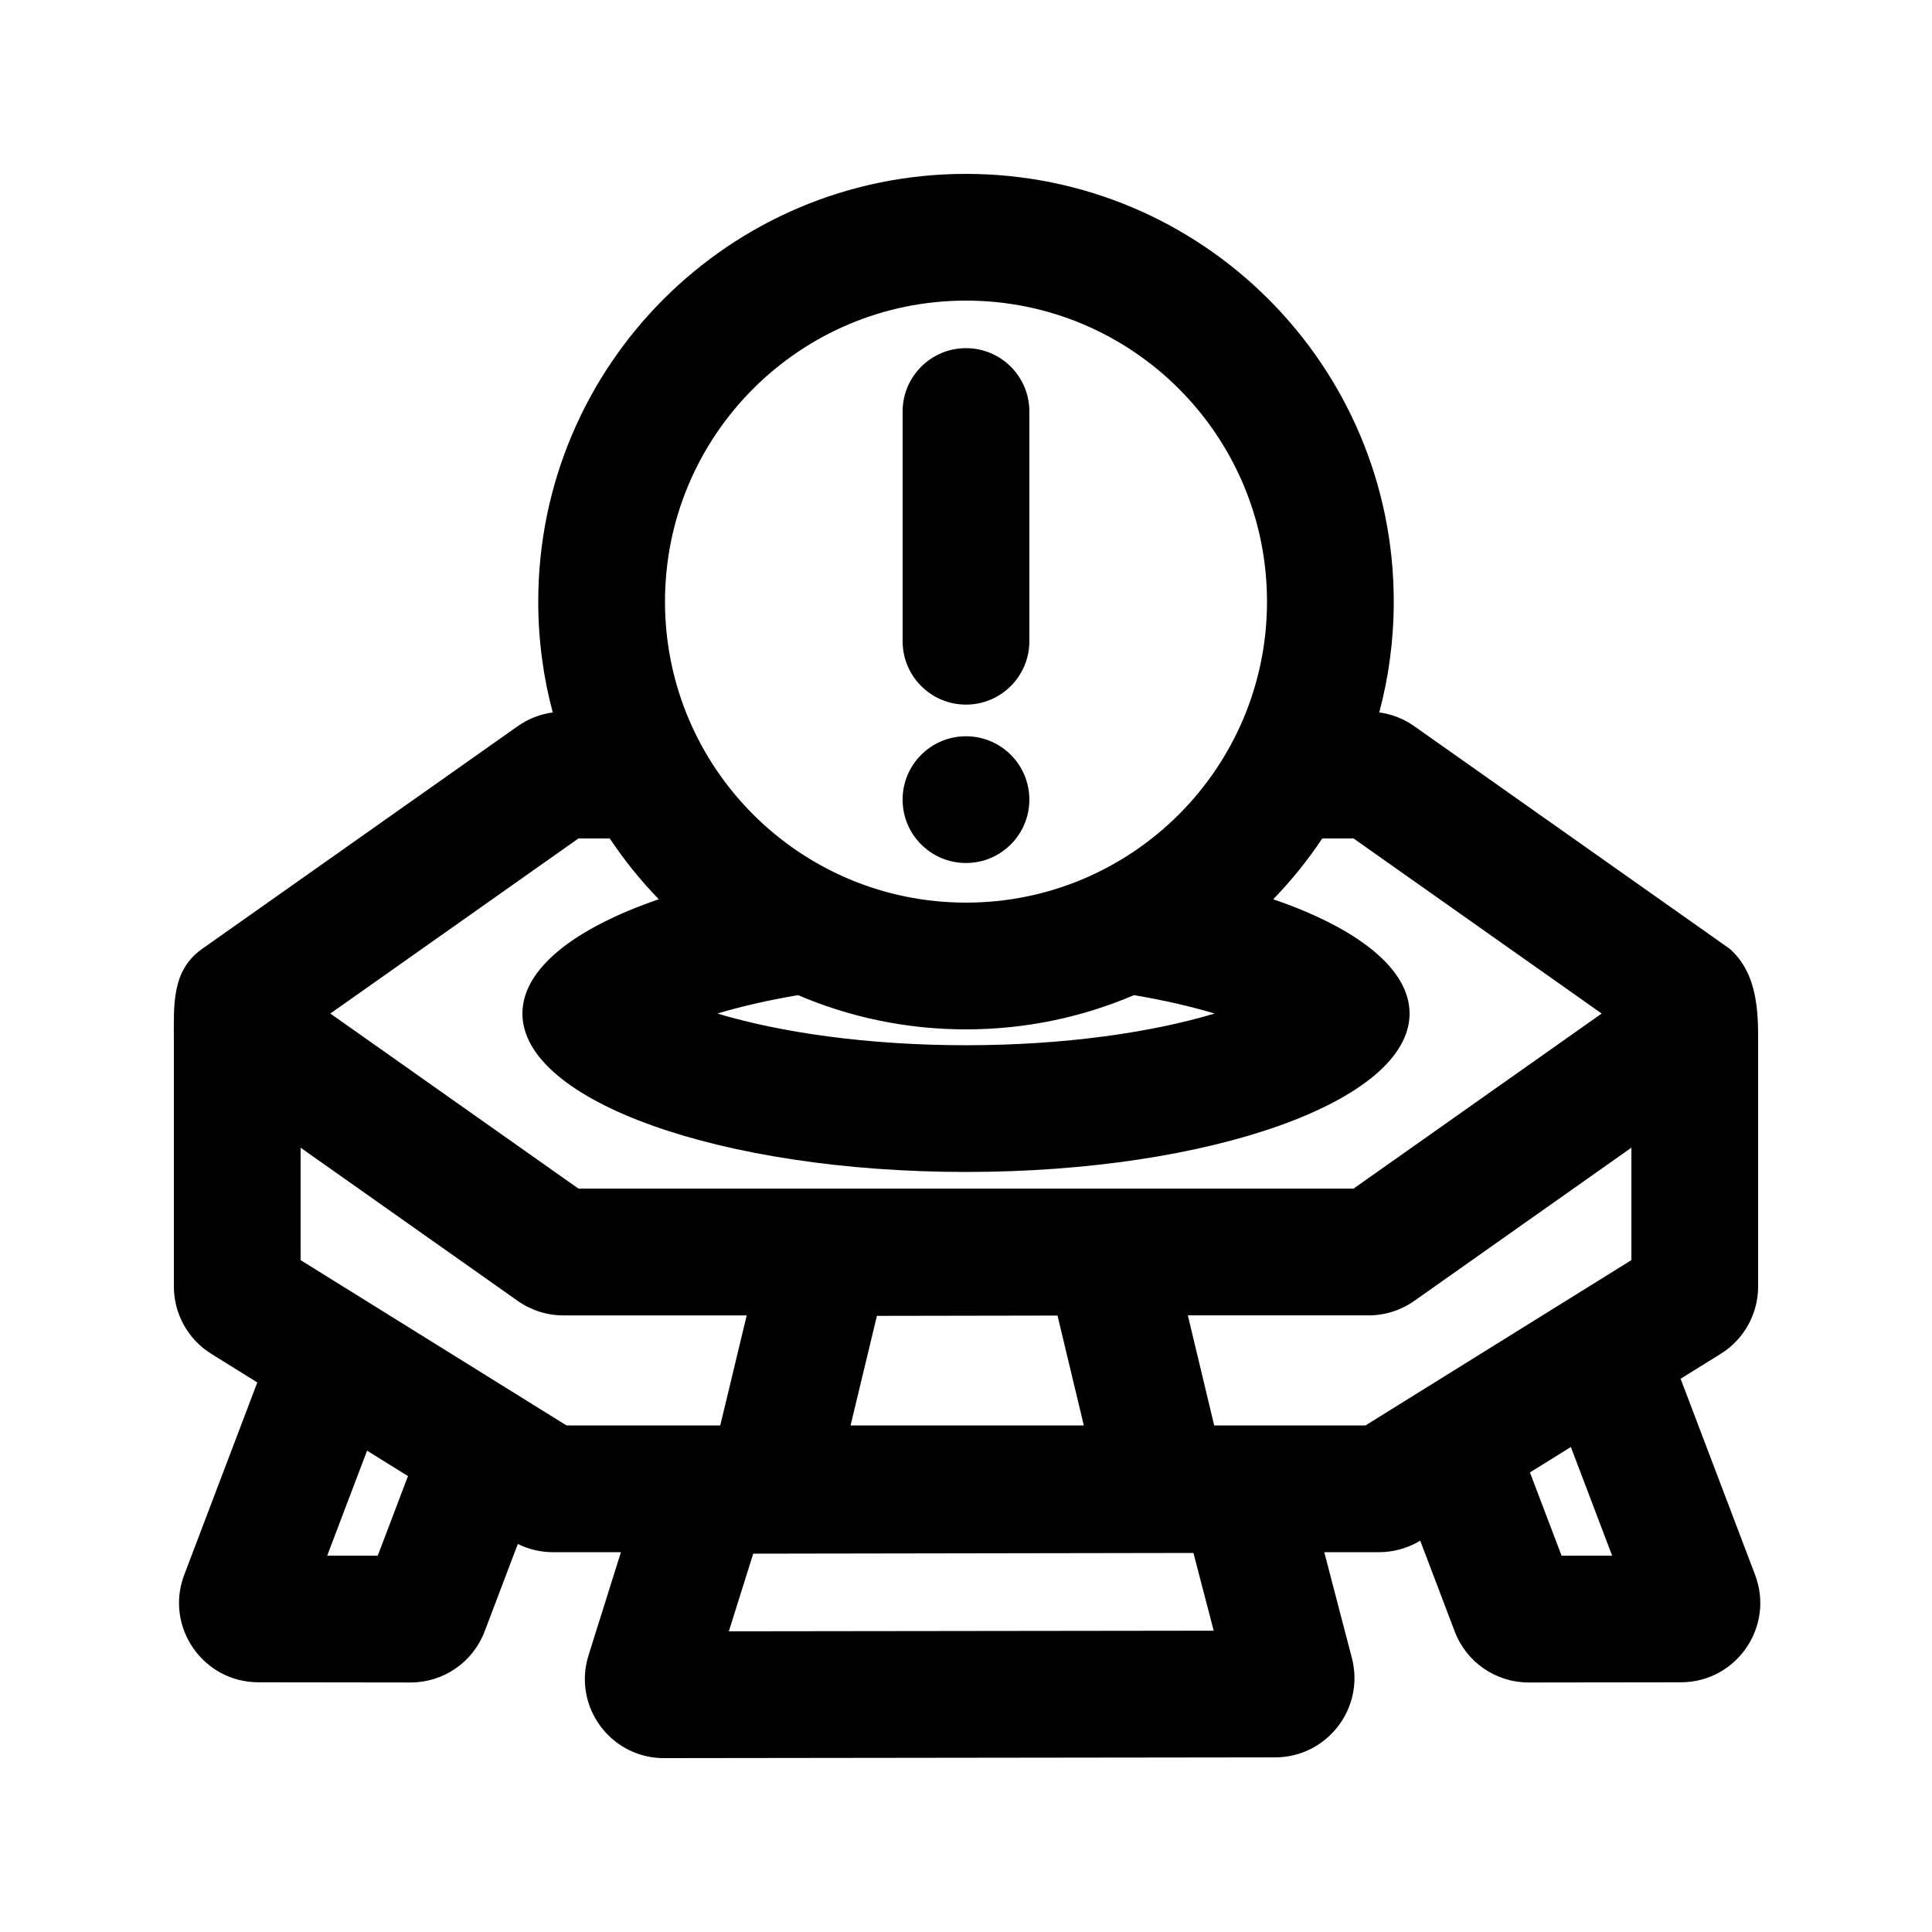 <?xml version="1.0" encoding="UTF-8"?>
<!-- Uploaded to: SVG Find, www.svgrepo.com, Generator: SVG Find Mixer Tools -->
<svg fill="#000000" width="800px" height="800px" version="1.1" viewBox="144 144 512 512" xmlns="http://www.w3.org/2000/svg">
 <g>
  <path d="m400 330.73c-9.277 0-16.797-7.519-16.797-16.797v-60.875c0-9.273 7.519-16.793 16.797-16.793 9.273 0 16.793 7.519 16.793 16.793v60.875c0 9.277-7.519 16.797-16.793 16.797z"/>
  <path d="m383.2 355.91c0-9.273 7.519-16.793 16.797-16.793 9.273 0 16.793 7.519 16.793 16.793 0 9.277-7.519 16.793-16.793 16.793-9.277 0-16.797-7.516-16.797-16.793z"/>
  <path d="m400 190.08c-62.605 0-113.36 50.75-113.36 113.36 0 10.156 1.336 19.996 3.84 29.359-3.328 0.453-6.516 1.699-9.281 3.652l-83.609 58.996c-8.258 5.828-7.512 15.055-7.512 24.668v64.832c0 7.254 3.746 13.996 9.906 17.828l12.207 7.586-19.367 50.984c-5.215 13.734 4.941 28.461 19.637 28.477l40.348 0.051c8.715 0.012 16.52-5.363 19.613-13.508l8.809-23.195-0.02-0.008c2.891 1.43 6.082 2.184 9.324 2.184h18.016l-8.582 27.328c-4.246 13.527 5.848 27.27 20.02 27.246l161.95-0.199c13.75-0.023 23.793-13.027 20.324-26.324l-7.316-28.051h14.516c3.856 0 7.633-1.062 10.926-3.066l-0.016 0.012 9.145 24.074c3.094 8.145 10.898 13.52 19.613 13.508l40.348-0.051c14.695-0.016 24.852-14.742 19.637-28.477l-19.738-51.961 10.637-6.609c6.164-3.832 9.906-10.574 9.906-17.828v-64.832c0-7.516 0-18.012-7.512-24.668l-83.609-58.996c-2.766-1.953-5.953-3.199-9.281-3.652 2.504-9.363 3.84-19.203 3.84-29.359 0-62.605-50.75-113.36-113.36-113.36zm0 33.586c-44.059 0-79.77 35.715-79.77 79.77 0 44.059 35.711 79.77 79.77 79.77 44.055 0 79.77-35.711 79.77-79.77 0-44.055-35.715-79.77-79.77-79.77zm94.414 142.53c-3.84 5.766-8.195 11.16-13 16.117 22.277 7.641 36.141 18.383 36.141 30.285 0 23.188-52.633 41.984-117.55 41.984-64.926 0-117.56-18.797-117.56-41.984 0-11.902 13.867-22.645 36.141-30.285-4.805-4.957-9.16-10.352-13-16.117h-8.285l-65.758 46.402 65.758 46.402h205.4l65.762-46.402-65.762-46.402zm-138.92 41.527c-7.934 1.34-15.117 2.996-21.379 4.875 16.566 4.969 39.543 8.398 65.887 8.398 26.34 0 49.316-3.43 65.887-8.398-6.266-1.879-13.449-3.535-21.379-4.875-13.668 5.84-28.711 9.074-44.508 9.074-15.801 0-30.844-3.234-44.508-9.074zm-131.83 70.223v-29.797l57.535 40.598c3.543 2.5 7.769 3.844 12.102 3.844h48.582l-7.012 29.168h-40.738zm242.11 43.812-6.984-29.168h47.91c4.332 0 8.562-1.344 12.102-3.844l57.535-40.598v29.797l-70.469 43.812zm-41.523-29.121 6.973 29.121h-61.816l6.981-29.039zm-193.54 63.621 10.566-27.816 10.84 6.742-8.012 21.09zm327.12 0.016-8.379-22.066 10.84-6.742 10.938 28.793zm-220.68 20.039 6.461-20.574 116.66-0.191 5.371 20.605z" fill-rule="evenodd"/>
 </g>
</svg>